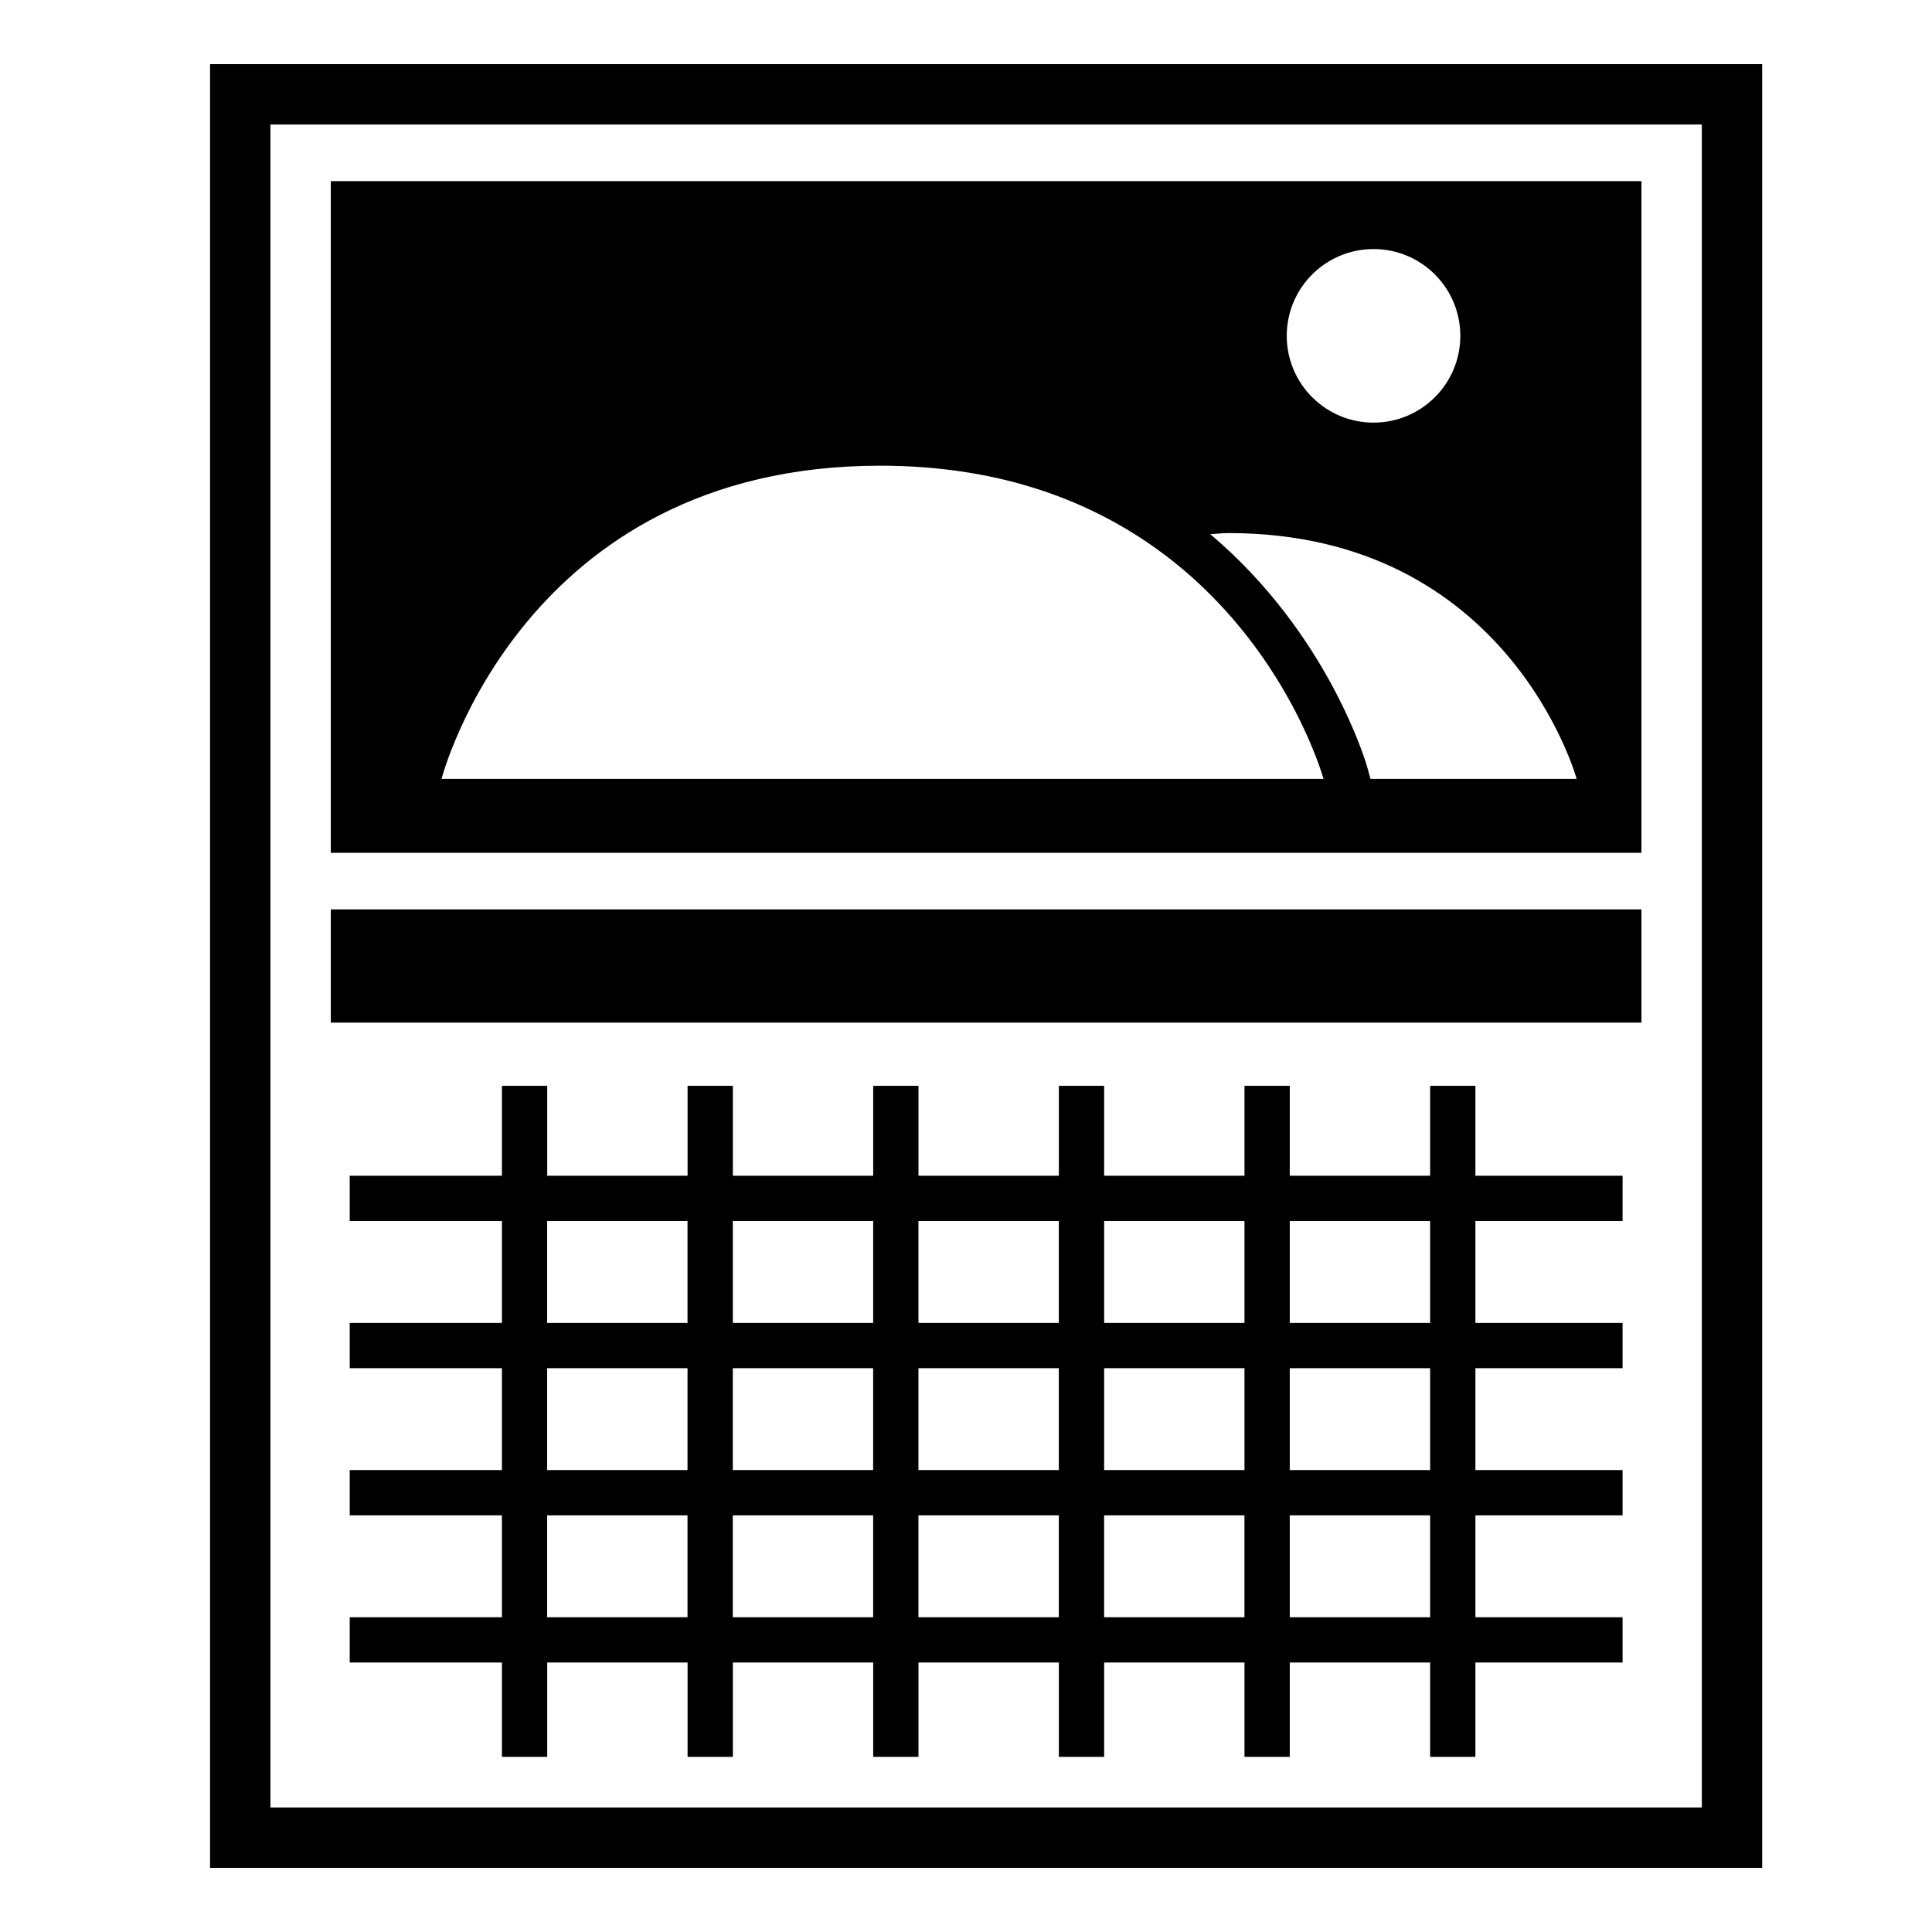 <?xml version="1.0" encoding="utf-8"?>
<!-- Generator: Adobe Illustrator 17.0.2, SVG Export Plug-In . SVG Version: 6.00 Build 0)  -->
<!DOCTYPE svg PUBLIC "-//W3C//DTD SVG 1.1//EN" "http://www.w3.org/Graphics/SVG/1.1/DTD/svg11.dtd">
<svg version="1.1" id="Capa_1" xmlns="http://www.w3.org/2000/svg" xmlns:xlink="http://www.w3.org/1999/xlink" x="0px" y="0px"
	 width="64px" height="64px" viewBox="0 0 64 64" enable-background="new 0 0 64 64" xml:space="preserve">
<g>
	<path d="M58.375,2.125H6.958v59.75h51.417V2.125z M56.375,59.875H8.958V4.125h47.417V59.875z"/>
	<path d="M54.375,6H10.958v22.25h43.417V6z M45.5,8.25c1.588,0,2.875,1.287,2.875,2.875S47.088,14,45.5,14s-2.875-1.287-2.875-2.875
		S43.912,8.25,45.5,8.25z M37.961,17.937c4.566,3.07,5.882,7.865,5.882,7.865H29.301H14.627c0,0,2.671-10.375,14.525-10.375
		C32.946,15.426,35.812,16.491,37.961,17.937z M45.398,25.801l-0.108-0.396c-0.019-0.071-1.263-4.393-5.201-7.712
		c0.206-0.008,0.397-0.034,0.61-0.034c9.302,0,11.529,8.142,11.529,8.142H45.398z"/>
	<path d="M48.875,35.969h-1.5v2.979h-4.65v-2.979h-1.5v2.979h-4.649v-2.979h-1.5v2.979h-4.65v-2.979h-1.5v2.979h-4.649v-2.979h-1.5
		v2.979h-4.65v-2.979h-1.5v2.979h-5.042v1.5h5.042v3.375h-5.042v1.5h5.042v3.375h-5.042v1.5h5.042v3.375h-5.042v1.5h5.042v3.125h1.5
		v-3.125h4.65v3.125h1.5v-3.125h4.649v3.125h1.5v-3.125h4.65v3.125h1.5v-3.125h4.649v3.125h1.5v-3.125h4.65v3.125h1.5v-3.125h4.875
		v-1.5h-4.875v-3.375h4.875v-1.5h-4.875v-3.375h4.875v-1.5h-4.875v-3.375h4.875v-1.5h-4.875V35.969z M41.225,40.448v3.375h-4.649
		v-3.375H41.225z M41.225,48.698h-4.649v-3.375h4.649V48.698z M24.275,45.323h4.649v3.375h-4.649V45.323z M30.425,45.323h4.65v3.375
		h-4.65V45.323z M35.075,40.448v3.375h-4.65v-3.375H35.075z M28.925,40.448v3.375h-4.649v-3.375H28.925z M18.125,40.448h4.65v3.375
		h-4.65V40.448z M18.125,45.323h4.65v3.375h-4.65V45.323z M18.125,53.573v-3.375h4.65v3.375H18.125z M24.275,53.573v-3.375h4.649
		v3.375H24.275z M30.425,53.573v-3.375h4.65v3.375H30.425z M36.575,53.573v-3.375h4.649v3.375H36.575z M47.375,53.573h-4.65v-3.375
		h4.65V53.573z M47.375,48.698h-4.65v-3.375h4.65V48.698z M47.375,43.823h-4.65v-3.375h4.65V43.823z"/>
	<rect x="10.958" y="30.125" width="43.417" height="3.75"/>
</g>
</svg>
